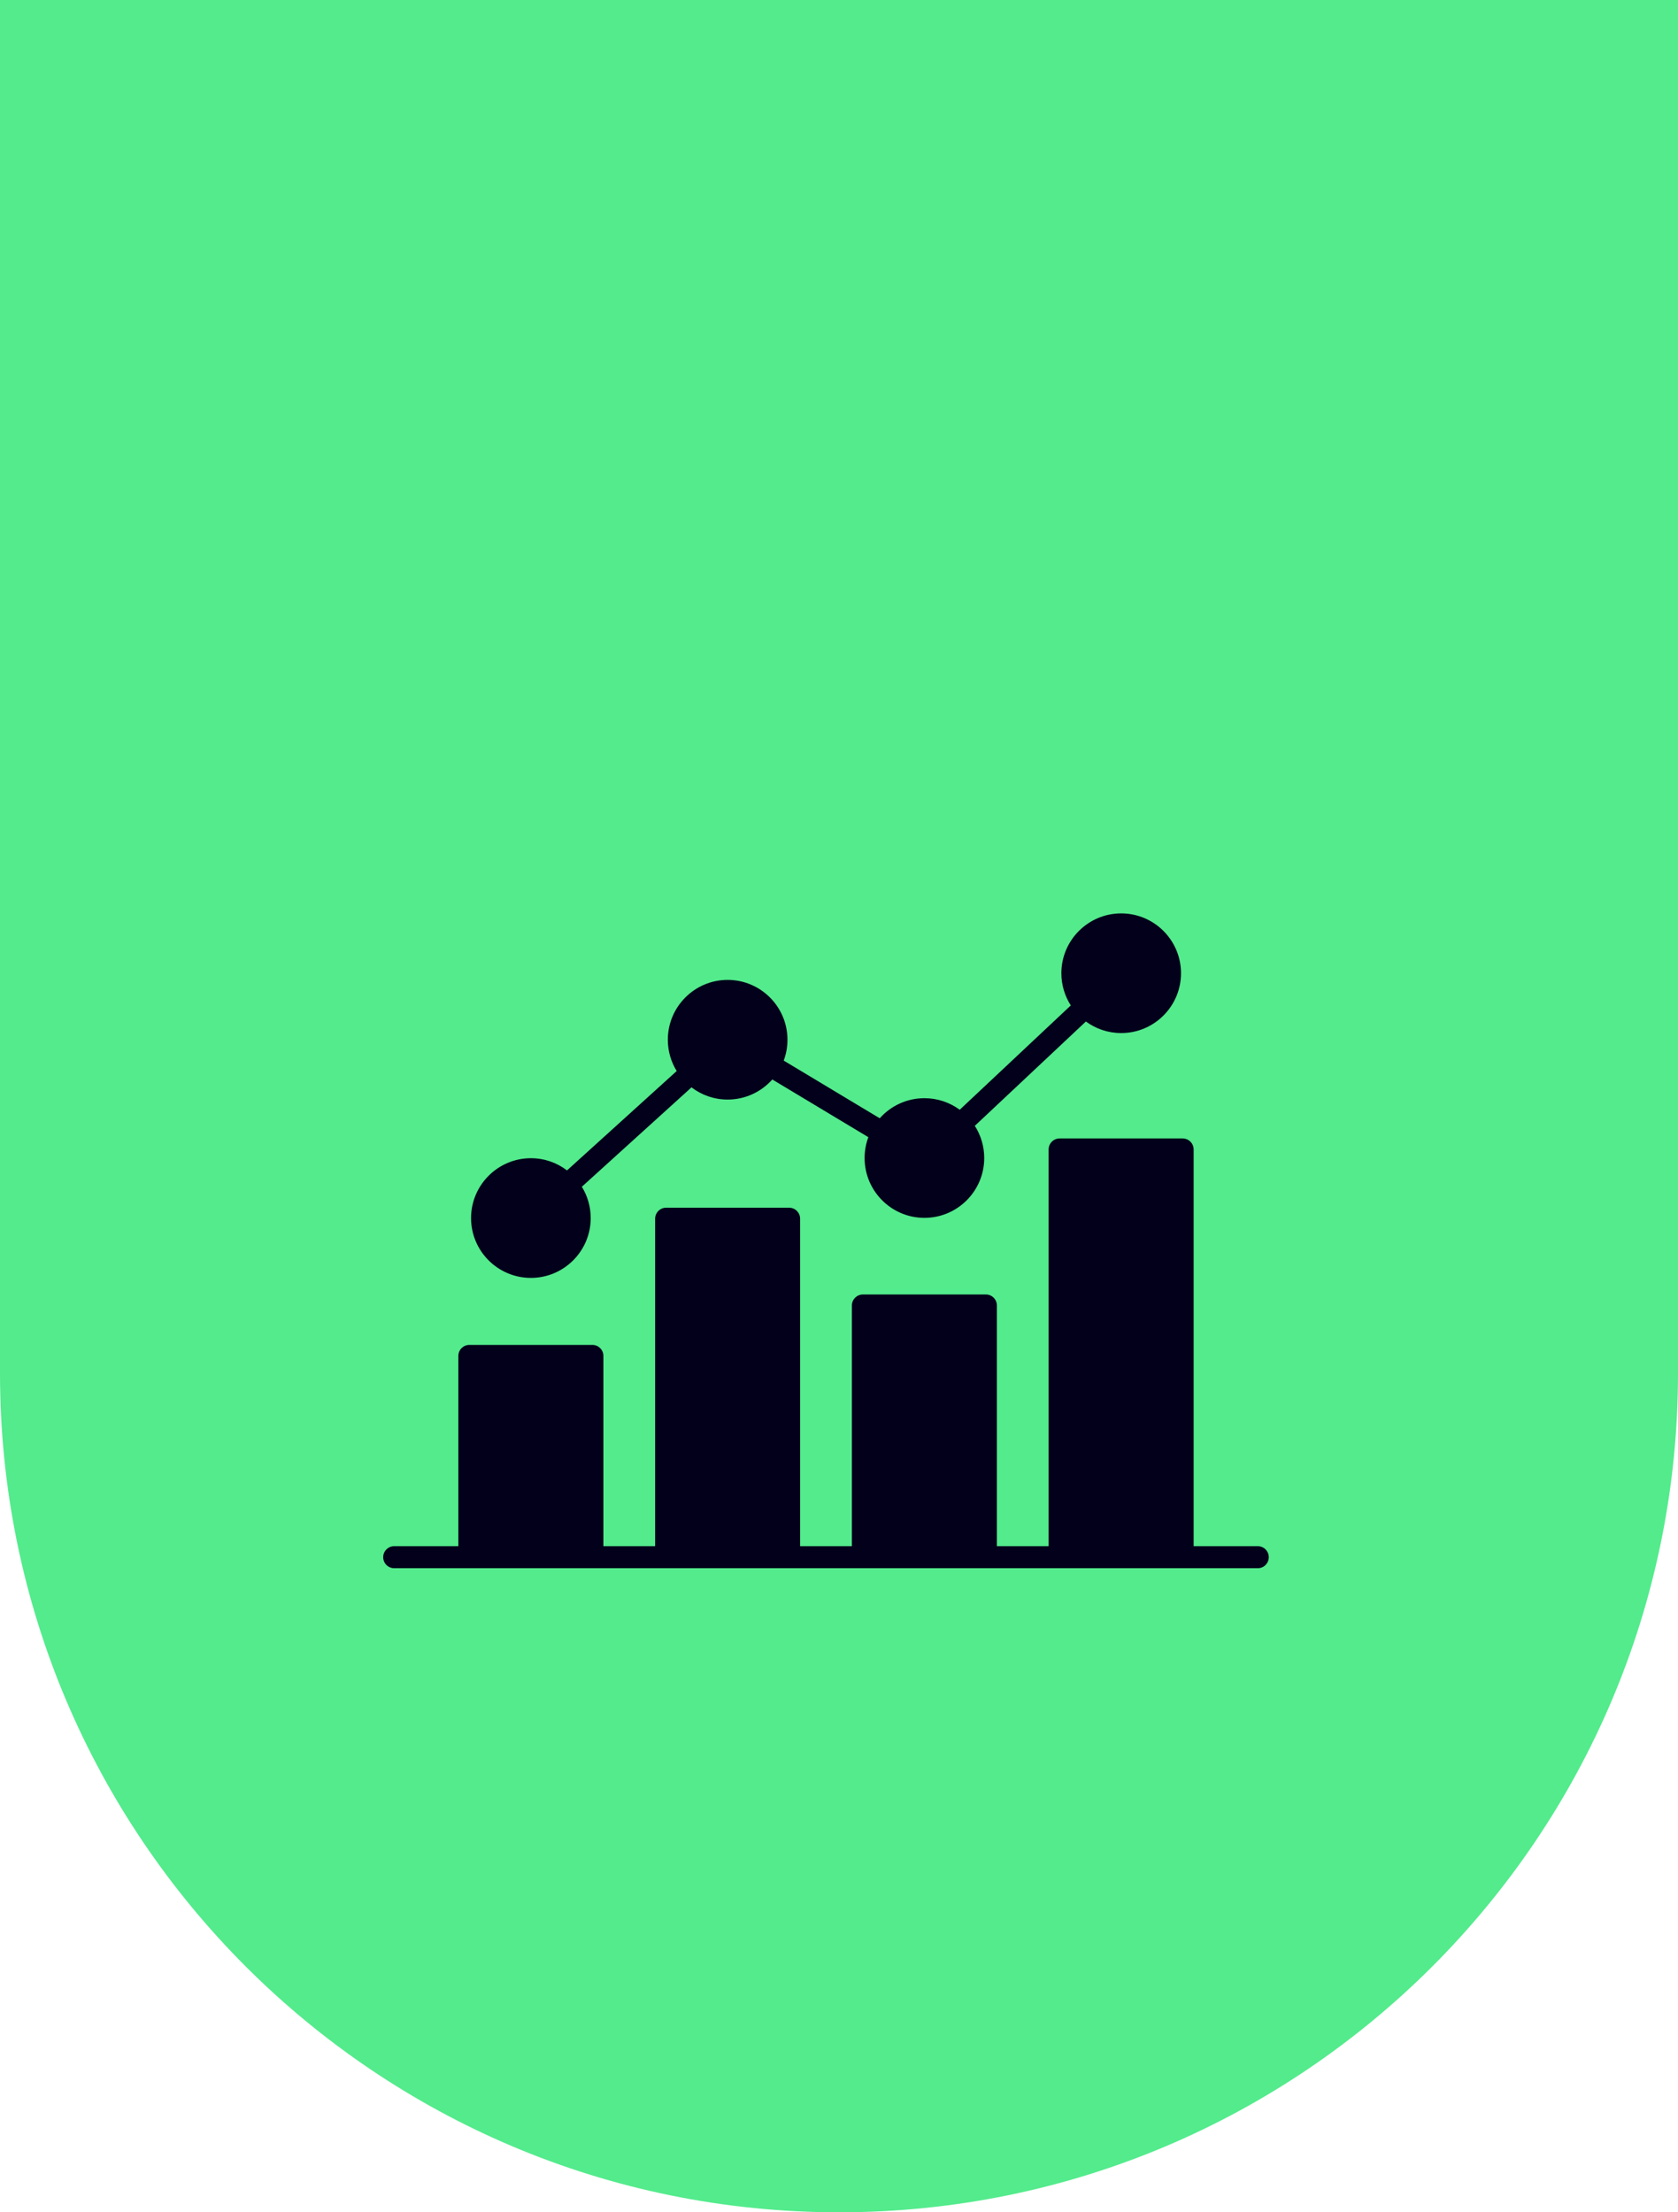 <svg xmlns="http://www.w3.org/2000/svg" width="66" height="87" viewBox="0 0 66 87" fill="none"><path d="M0 0H66V54C66 72.225 51.225 87 33 87V87C14.775 87 0 72.225 0 54V0Z" fill="#53EB8C"></path><path fill-rule="evenodd" clip-rule="evenodd" d="M18.528 47.901C18.528 49.198 19.583 50.254 20.881 50.254C22.178 50.254 23.234 49.199 23.234 47.901C23.234 47.45 23.106 47.029 22.885 46.67L27.198 42.761C27.594 43.062 28.086 43.241 28.62 43.241C29.318 43.241 29.946 42.935 30.377 42.451L34.154 44.72C34.059 44.975 34.007 45.252 34.007 45.54C34.007 46.837 35.062 47.893 36.36 47.893C37.657 47.893 38.712 46.838 38.712 45.54C38.712 45.074 38.576 44.639 38.342 44.274L42.711 40.171C43.1 40.457 43.58 40.626 44.099 40.626C45.396 40.626 46.452 39.571 46.452 38.273C46.452 36.976 45.396 35.92 44.099 35.92C42.802 35.92 41.746 36.975 41.746 38.273C41.746 38.739 41.883 39.173 42.117 39.539L37.748 43.642C37.358 43.356 36.878 43.187 36.36 43.187C35.661 43.187 35.033 43.493 34.602 43.977L30.825 41.708C30.921 41.453 30.973 41.176 30.973 40.888C30.973 39.591 29.917 38.535 28.62 38.535C27.323 38.535 26.267 39.59 26.267 40.888C26.267 41.339 26.395 41.761 26.616 42.119L22.302 46.027C21.907 45.726 21.414 45.547 20.881 45.547C19.584 45.548 18.528 46.604 18.528 47.901ZM23.299 52.889C23.538 52.889 23.733 53.083 23.733 53.322V60.805H25.768V47.928C25.768 47.688 25.962 47.494 26.201 47.494H31.038C31.278 47.494 31.471 47.688 31.471 47.928V60.805H33.507V51.339C33.507 51.1 33.701 50.906 33.94 50.906H38.777C39.016 50.906 39.21 51.1 39.21 51.339V60.805H41.245V45.204C41.245 44.964 41.44 44.77 41.679 44.77H46.516C46.755 44.77 46.949 44.965 46.949 45.204V60.804H49.471C49.711 60.804 49.904 60.998 49.904 61.237C49.904 61.477 49.711 61.671 49.471 61.671H15.506C15.267 61.671 15.072 61.477 15.072 61.237C15.072 60.998 15.267 60.804 15.506 60.804H18.028V53.322C18.028 53.083 18.222 52.889 18.462 52.889H23.299Z" fill="#03001B"></path></svg>